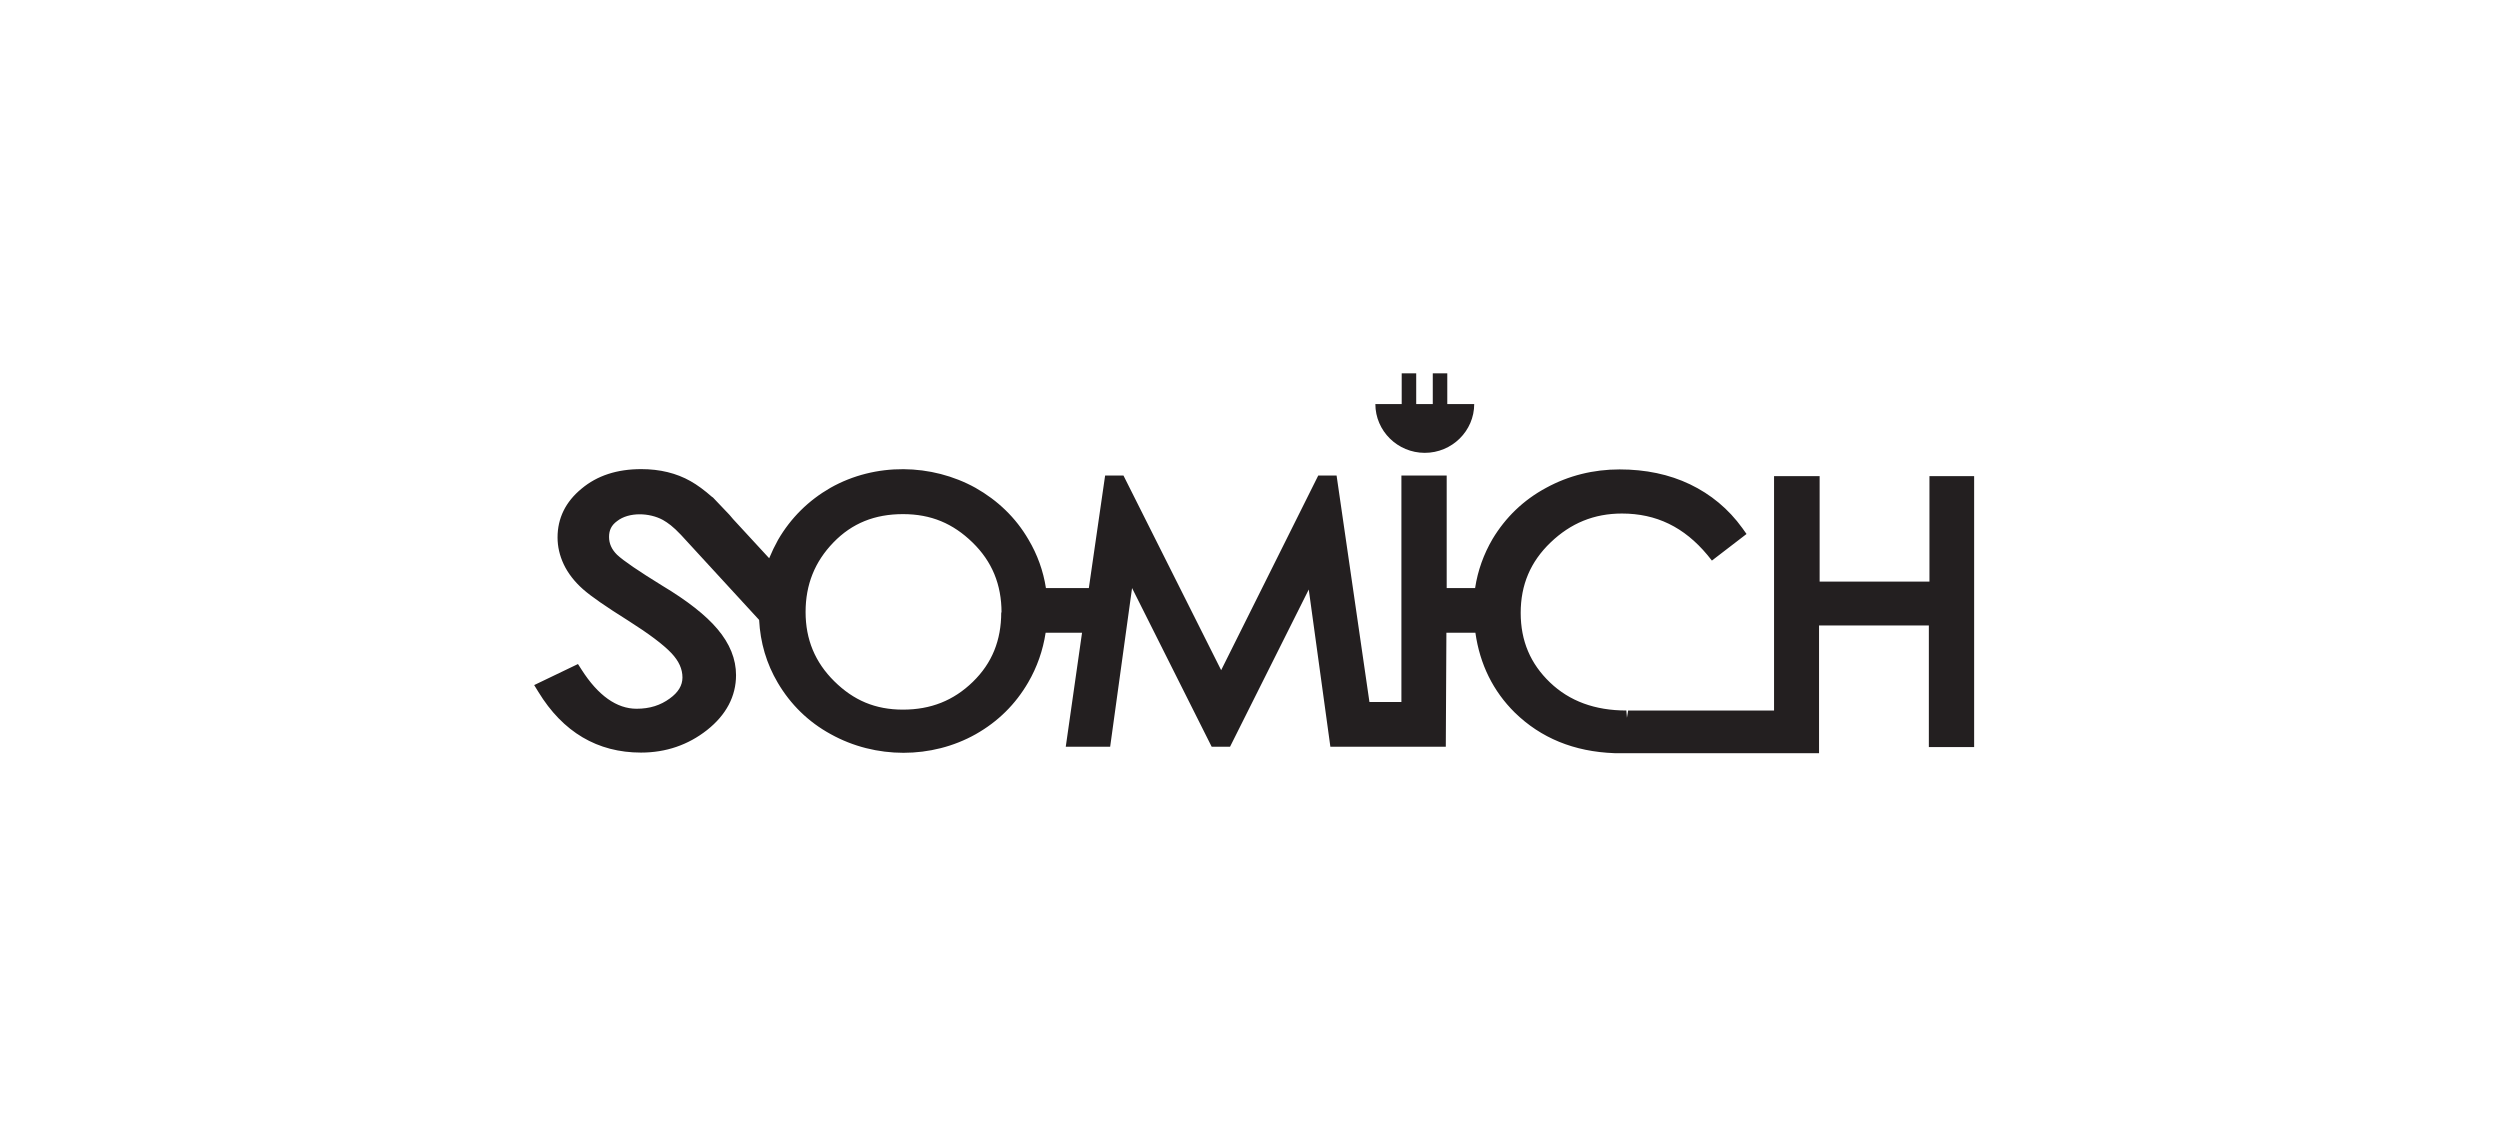 <svg width="290" height="130" viewBox="0 0 290 130" fill="none" xmlns="http://www.w3.org/2000/svg">
<rect width="290" height="130" fill="white"/>
<path d="M223.816 55.231V67.469H211.077V55.231H205.79V82.418H188.863L188.726 83.266L188.657 82.418C185.018 82.418 182.065 81.334 179.799 79.164C177.533 76.994 176.4 74.35 176.4 71.096C176.4 67.842 177.533 65.164 179.868 62.926C182.202 60.689 184.915 59.57 188.142 59.57C192.125 59.57 195.352 61.13 198.065 64.384L198.58 65.028L202.597 61.943L202.116 61.265C200.503 59.028 198.442 57.333 196.039 56.18C193.636 55.028 190.889 54.452 187.868 54.452C184.846 54.452 181.962 55.163 179.353 56.587C176.709 58.011 174.649 60.011 173.138 62.52C172.108 64.282 171.421 66.181 171.112 68.215H167.816V55.163H162.563V81.435H158.855L155.044 55.163H152.915L141.654 77.74L130.323 55.163H128.194L126.306 68.215H121.328C121.019 66.215 120.332 64.316 119.302 62.587C117.826 60.045 115.731 58.045 113.156 56.587C108.075 53.773 101.551 53.638 96.332 56.587C93.791 58.045 91.731 60.079 90.255 62.621C89.877 63.299 89.534 64.011 89.225 64.757L85.036 60.214L84.693 59.808C84.693 59.808 84.521 59.604 84.281 59.367L82.667 57.672H82.633C81.706 56.858 80.882 56.248 80.092 55.807C78.478 54.892 76.556 54.418 74.393 54.418C71.577 54.418 69.277 55.163 67.457 56.689C65.603 58.214 64.676 60.113 64.676 62.35C64.676 63.401 64.916 64.452 65.397 65.469C65.878 66.486 66.633 67.469 67.629 68.35C68.59 69.198 70.307 70.384 72.848 71.977C75.251 73.503 76.933 74.757 77.895 75.774C78.753 76.689 79.165 77.605 79.165 78.588C79.165 79.503 78.684 80.317 77.689 81.028C76.624 81.808 75.388 82.215 73.843 82.215C71.543 82.215 69.38 80.689 67.457 77.672L67.045 77.028L61.964 79.469L62.444 80.249C65.294 84.927 69.311 87.3 74.358 87.3C77.242 87.3 79.817 86.418 82.015 84.689C84.247 82.927 85.38 80.757 85.38 78.317C85.38 76.452 84.659 74.655 83.217 72.96C81.877 71.367 79.715 69.672 76.83 67.943C74.084 66.248 72.333 65.062 71.577 64.35C70.959 63.74 70.65 63.062 70.65 62.282C70.65 61.502 70.925 60.926 71.577 60.452C72.951 59.367 75.354 59.469 76.899 60.316C77.483 60.655 78.066 61.062 78.993 62.045L88.058 71.91C88.195 74.554 88.916 76.994 90.221 79.198C91.697 81.706 93.757 83.74 96.367 85.164C101.551 88.046 108.075 88.046 113.19 85.164C115.765 83.706 117.791 81.706 119.268 79.164C120.298 77.401 120.984 75.435 121.293 73.401H125.516L123.628 86.622H128.778L131.319 68.215L140.555 86.622H142.684L151.816 68.384L154.323 86.622H155.559H167.713L167.782 73.401H171.147C171.662 77.062 173.207 80.181 175.713 82.656C178.735 85.605 182.58 87.198 187.284 87.368H211.009V72.554H223.747V86.656H229V55.231H223.747H223.816ZM116.143 71.028C116.143 74.282 115.079 76.927 112.847 79.096C110.615 81.266 107.972 82.317 104.744 82.317C101.517 82.317 99.01 81.232 96.779 79.028C94.547 76.825 93.448 74.181 93.448 70.994C93.448 67.808 94.513 65.164 96.676 62.926C98.839 60.689 101.482 59.638 104.744 59.638C108.006 59.638 110.547 60.723 112.813 62.926C115.079 65.13 116.177 67.808 116.177 71.062L116.143 71.028Z" fill="#231F20"/>
<path d="M167.885 46.869V43.309H166.202V46.869H164.28V43.309H162.597V46.869H159.542C159.542 49.987 162.117 52.53 165.275 52.53C168.434 52.53 171.009 49.987 171.009 46.869H167.919H167.885Z" fill="#231F20"/>
</svg>
